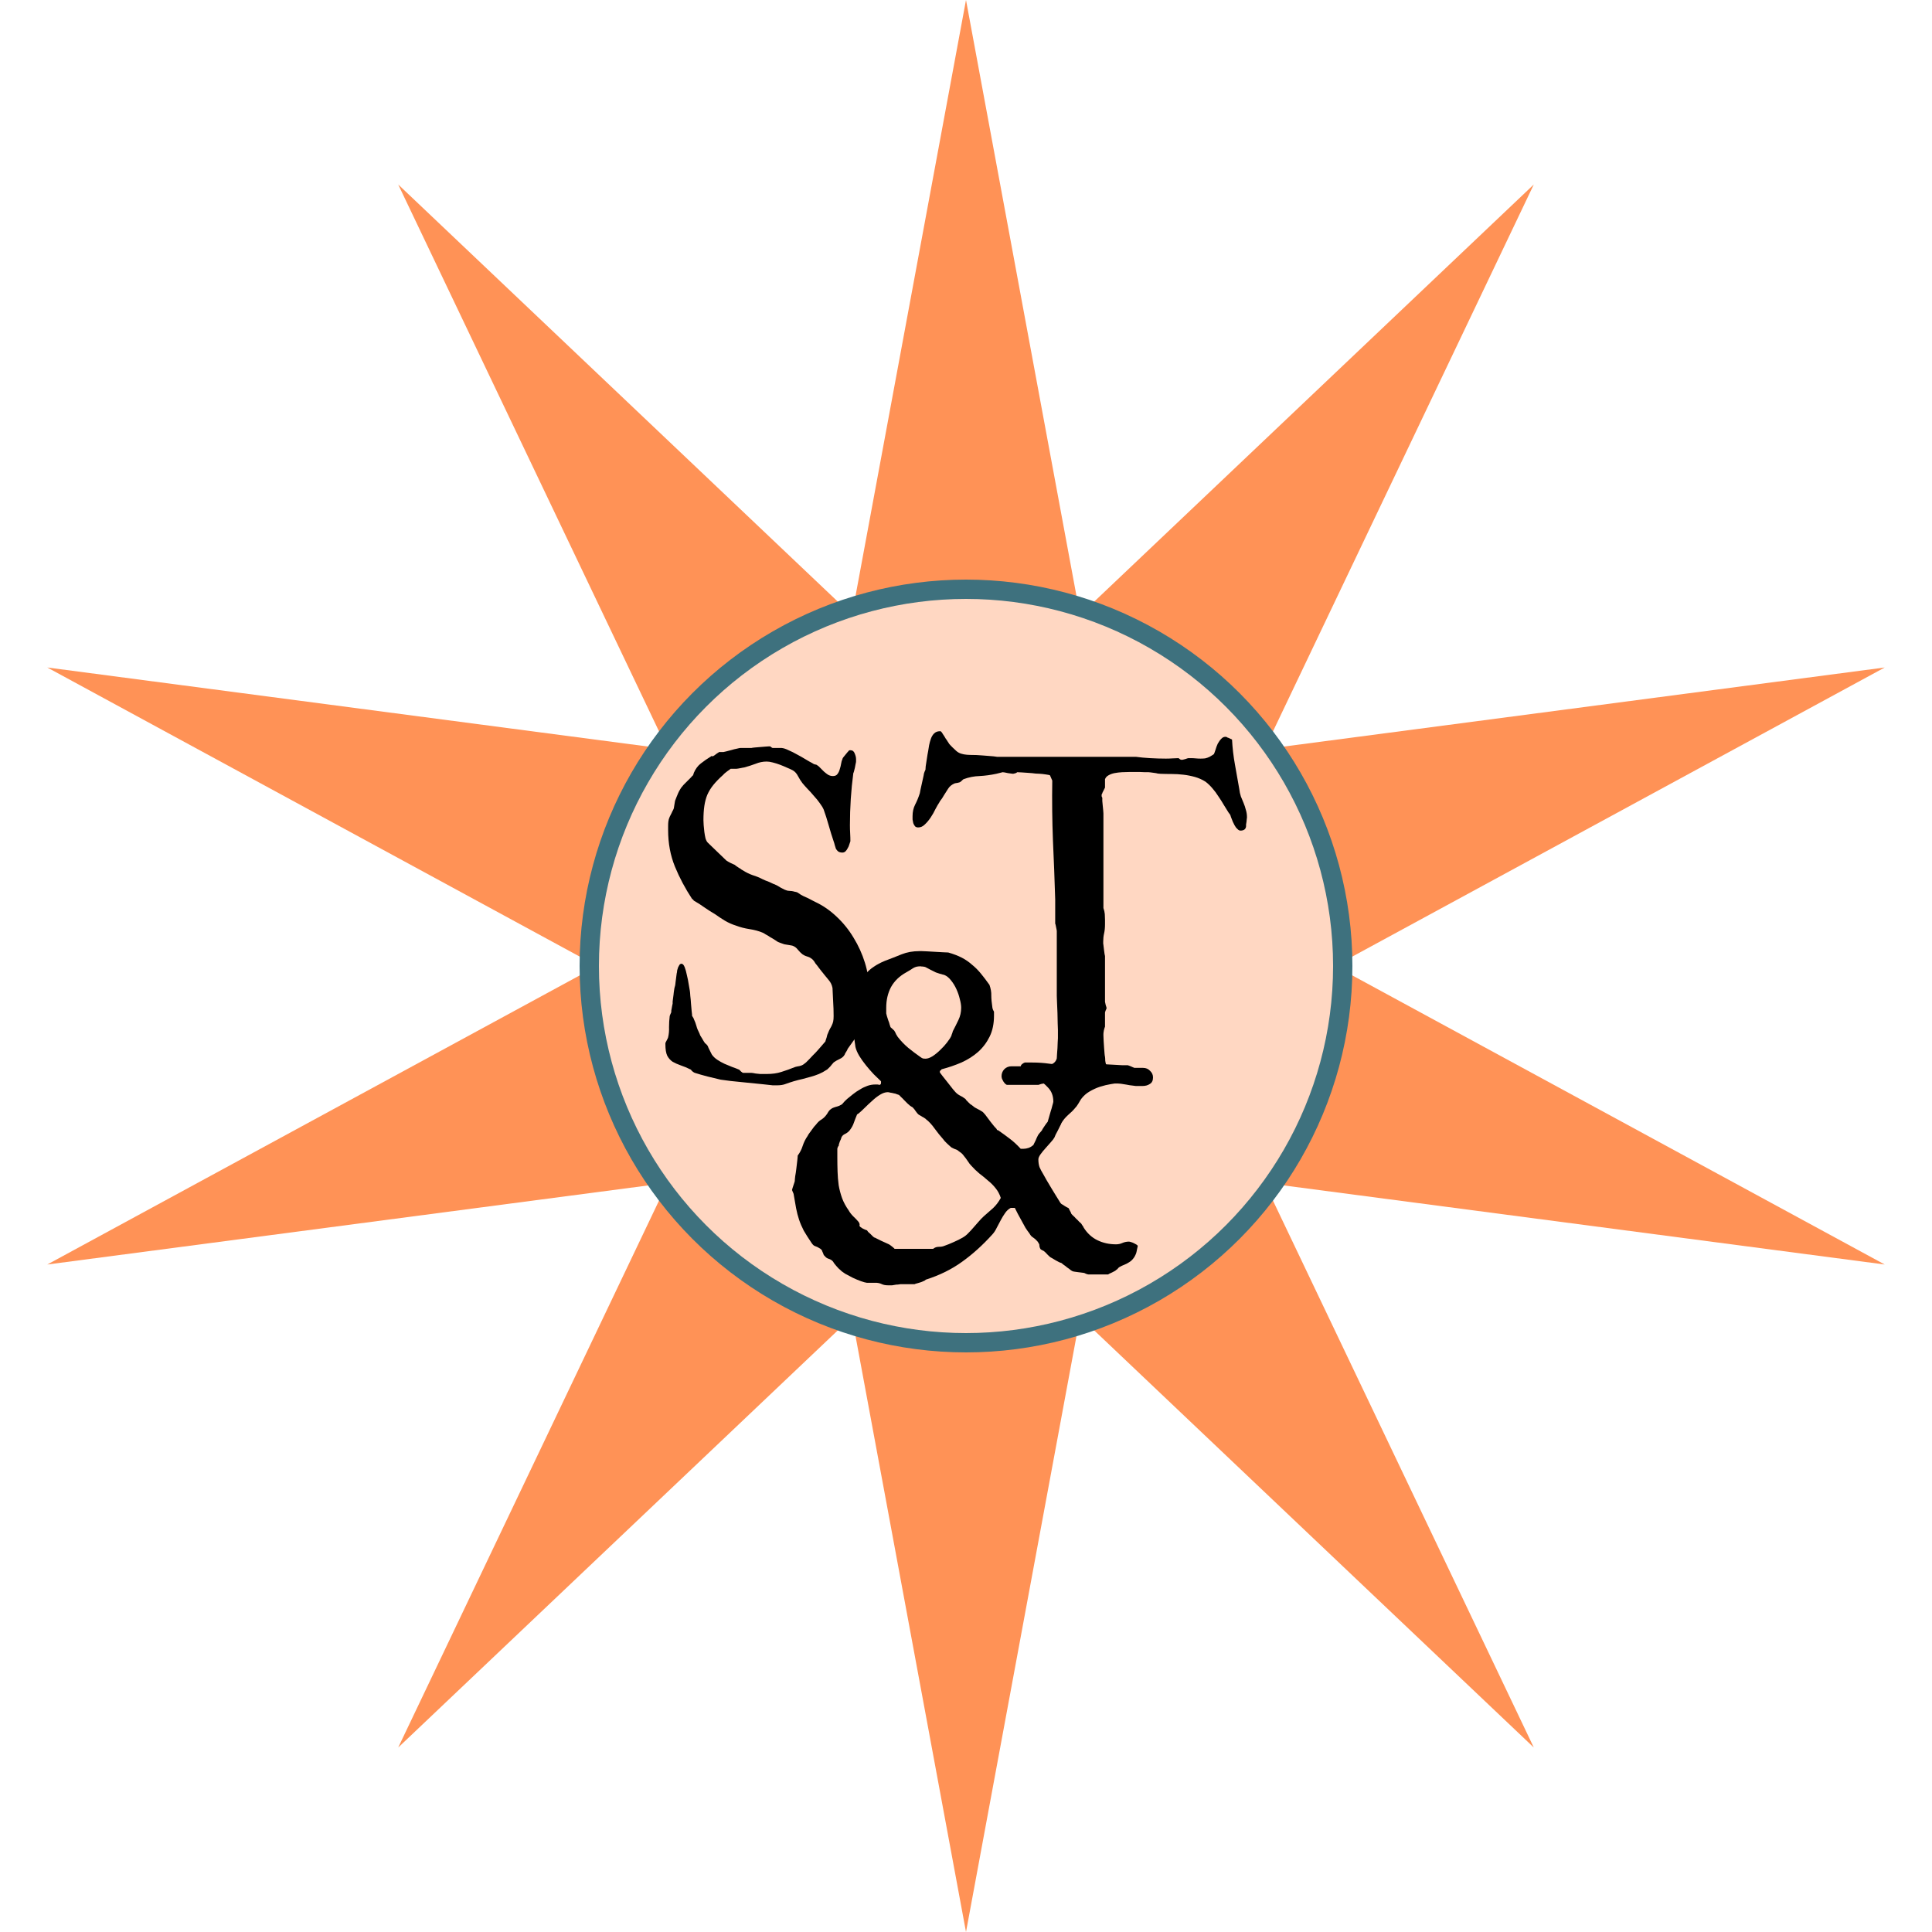 <svg width="100" height="100" viewBox="0 0 100 100" fill="none" xmlns="http://www.w3.org/2000/svg">
<path d="M50 0L55.902 31.836L79.389 9.549L65.451 38.774L97.553 34.549L69.098 50L97.553 65.451L65.451 61.226L79.389 90.451L55.902 68.164L50 100L44.098 68.164L20.611 90.451L34.549 61.226L2.447 65.451L30.902 50L2.447 34.549L34.549 38.774L20.611 9.549L44.098 31.836L50 0Z" fill="#FF9256"/>
<circle cx="50" cy="50" r="19.5" fill="#FFD7C2" stroke="#3E717E"/>
<path d="M37.301 55.883C37.098 55.836 36.871 55.781 36.621 55.719C36.379 55.656 36.16 55.594 35.965 55.531C35.949 55.531 35.91 55.508 35.848 55.461C35.793 55.414 35.766 55.383 35.766 55.367C35.578 55.273 35.402 55.199 35.238 55.145C35.082 55.09 34.941 55.027 34.816 54.957C34.699 54.879 34.605 54.773 34.535 54.641C34.473 54.508 34.441 54.312 34.441 54.055V53.996C34.441 53.98 34.465 53.93 34.512 53.844C34.559 53.758 34.582 53.707 34.582 53.691C34.621 53.527 34.637 53.352 34.629 53.164C34.629 52.969 34.641 52.777 34.664 52.59C34.664 52.582 34.676 52.551 34.699 52.496C34.73 52.434 34.746 52.395 34.746 52.379C34.746 52.371 34.746 52.348 34.746 52.309C34.754 52.27 34.762 52.227 34.77 52.18C34.777 52.133 34.785 52.09 34.793 52.051C34.801 52.004 34.809 51.969 34.816 51.945C34.816 51.93 34.816 51.895 34.816 51.84C34.824 51.777 34.832 51.715 34.84 51.652C34.848 51.59 34.855 51.531 34.863 51.477C34.871 51.414 34.875 51.375 34.875 51.359C34.875 51.352 34.879 51.324 34.887 51.277C34.895 51.23 34.902 51.184 34.91 51.137C34.926 51.09 34.938 51.047 34.945 51.008C34.953 50.961 34.957 50.934 34.957 50.926C34.957 50.91 34.961 50.875 34.969 50.82C34.977 50.766 34.984 50.707 34.992 50.645C35 50.574 35.008 50.512 35.016 50.457C35.023 50.395 35.031 50.352 35.039 50.328C35.039 50.305 35.043 50.27 35.051 50.223C35.066 50.168 35.082 50.117 35.098 50.07C35.121 50.023 35.145 49.98 35.168 49.941C35.199 49.902 35.234 49.883 35.273 49.883C35.336 49.883 35.391 49.941 35.438 50.059C35.484 50.176 35.523 50.316 35.555 50.48C35.594 50.637 35.625 50.793 35.648 50.949C35.672 51.105 35.691 51.219 35.707 51.289C35.715 51.336 35.723 51.422 35.73 51.547C35.746 51.672 35.758 51.805 35.766 51.945C35.781 52.086 35.793 52.219 35.801 52.344C35.816 52.461 35.824 52.543 35.824 52.59C35.84 52.605 35.855 52.629 35.871 52.66C35.895 52.691 35.906 52.715 35.906 52.73C35.969 52.863 36.016 52.988 36.047 53.105C36.078 53.223 36.129 53.348 36.199 53.48C36.207 53.504 36.223 53.543 36.246 53.598C36.277 53.645 36.309 53.695 36.34 53.75C36.371 53.797 36.398 53.844 36.422 53.891C36.453 53.938 36.477 53.973 36.492 53.996C36.508 54.004 36.535 54.027 36.574 54.066C36.613 54.105 36.633 54.133 36.633 54.148C36.641 54.156 36.652 54.184 36.668 54.23C36.691 54.27 36.715 54.316 36.738 54.371C36.762 54.418 36.785 54.465 36.809 54.512C36.832 54.551 36.844 54.574 36.844 54.582C36.914 54.684 37.008 54.773 37.125 54.852C37.242 54.93 37.367 55 37.5 55.062C37.633 55.117 37.766 55.172 37.898 55.227C38.031 55.273 38.152 55.32 38.262 55.367C38.277 55.383 38.309 55.414 38.355 55.461C38.41 55.508 38.445 55.531 38.461 55.531H38.578H38.895C38.926 55.531 39 55.543 39.117 55.566C39.242 55.582 39.32 55.59 39.352 55.59H39.68C39.969 55.59 40.223 55.555 40.441 55.484C40.668 55.414 40.906 55.328 41.156 55.227C41.211 55.211 41.285 55.195 41.379 55.18C41.48 55.156 41.559 55.121 41.613 55.074C41.629 55.066 41.664 55.039 41.719 54.992C41.773 54.938 41.832 54.879 41.895 54.816C41.957 54.754 42.016 54.691 42.07 54.629C42.133 54.566 42.176 54.523 42.199 54.5C42.23 54.469 42.273 54.422 42.328 54.359C42.383 54.297 42.438 54.234 42.492 54.172C42.547 54.109 42.594 54.055 42.633 54.008C42.68 53.953 42.707 53.922 42.715 53.914C42.723 53.906 42.73 53.883 42.738 53.844C42.754 53.797 42.77 53.75 42.785 53.703C42.801 53.648 42.812 53.602 42.82 53.562C42.836 53.516 42.848 53.488 42.855 53.48C42.895 53.379 42.93 53.301 42.961 53.246C43 53.184 43.031 53.125 43.055 53.07C43.086 53.008 43.109 52.941 43.125 52.871C43.141 52.801 43.148 52.707 43.148 52.59C43.148 52.34 43.141 52.098 43.125 51.863C43.117 51.629 43.105 51.387 43.09 51.137C43.059 50.98 42.996 50.848 42.902 50.738C42.809 50.629 42.719 50.52 42.633 50.41C42.625 50.395 42.594 50.355 42.539 50.293C42.492 50.23 42.438 50.16 42.375 50.082C42.32 50.004 42.266 49.934 42.211 49.871C42.164 49.801 42.137 49.758 42.129 49.742C42.074 49.672 42.023 49.625 41.977 49.602C41.938 49.57 41.895 49.547 41.848 49.531C41.809 49.516 41.762 49.5 41.707 49.484C41.66 49.469 41.602 49.438 41.531 49.391C41.453 49.328 41.375 49.25 41.297 49.156C41.227 49.062 41.141 48.996 41.039 48.957C41.023 48.949 40.992 48.941 40.945 48.934C40.906 48.926 40.859 48.918 40.805 48.91C40.758 48.902 40.711 48.895 40.664 48.887C40.625 48.879 40.602 48.875 40.594 48.875C40.555 48.859 40.488 48.836 40.395 48.805C40.309 48.773 40.254 48.75 40.23 48.734C40.215 48.719 40.168 48.688 40.09 48.641C40.02 48.594 39.941 48.547 39.855 48.5C39.777 48.445 39.699 48.398 39.621 48.359C39.551 48.312 39.504 48.285 39.48 48.277C39.277 48.191 39.047 48.129 38.789 48.09C38.539 48.051 38.312 47.992 38.109 47.914C37.906 47.852 37.711 47.766 37.523 47.656C37.344 47.547 37.172 47.434 37.008 47.316C36.82 47.207 36.637 47.09 36.457 46.965C36.285 46.84 36.102 46.723 35.906 46.613C35.906 46.598 35.895 46.582 35.871 46.566C35.855 46.543 35.84 46.531 35.824 46.531C35.465 45.984 35.168 45.426 34.934 44.855C34.699 44.277 34.582 43.648 34.582 42.969V42.746C34.582 42.668 34.586 42.594 34.594 42.523C34.602 42.445 34.625 42.363 34.664 42.277C34.672 42.27 34.684 42.246 34.699 42.207C34.723 42.16 34.746 42.113 34.77 42.066C34.793 42.012 34.816 41.965 34.84 41.926C34.863 41.879 34.875 41.852 34.875 41.844C34.875 41.836 34.879 41.812 34.887 41.773C34.895 41.727 34.902 41.68 34.91 41.633C34.918 41.578 34.926 41.531 34.934 41.492C34.941 41.445 34.949 41.418 34.957 41.41C34.973 41.371 34.992 41.32 35.016 41.258C35.039 41.195 35.066 41.129 35.098 41.059C35.129 40.988 35.164 40.922 35.203 40.859C35.242 40.789 35.285 40.73 35.332 40.684C35.34 40.668 35.367 40.637 35.414 40.59C35.469 40.535 35.523 40.48 35.578 40.426C35.641 40.363 35.695 40.309 35.742 40.262C35.789 40.215 35.816 40.184 35.824 40.168C35.84 40.168 35.855 40.152 35.871 40.121C35.895 40.082 35.906 40.047 35.906 40.016C36 39.797 36.125 39.629 36.281 39.512C36.438 39.387 36.625 39.258 36.844 39.125C36.859 39.141 36.879 39.148 36.902 39.148C36.918 39.148 36.926 39.141 36.926 39.125C36.934 39.125 36.949 39.117 36.973 39.102C37.004 39.078 37.035 39.055 37.066 39.031C37.105 39 37.141 38.977 37.172 38.961C37.203 38.938 37.219 38.926 37.219 38.926H37.277H37.441C37.457 38.926 37.508 38.914 37.594 38.891C37.68 38.867 37.77 38.844 37.863 38.82C37.965 38.789 38.059 38.766 38.145 38.75C38.238 38.727 38.297 38.715 38.32 38.715H38.484H38.895C38.918 38.707 38.973 38.699 39.059 38.691C39.145 38.684 39.234 38.676 39.328 38.668C39.43 38.66 39.523 38.652 39.609 38.645C39.703 38.637 39.762 38.633 39.785 38.633H39.844H39.855C39.871 38.633 39.895 38.648 39.926 38.68C39.957 38.703 39.98 38.715 39.996 38.715H40.312H40.453C40.555 38.723 40.676 38.762 40.816 38.832C40.965 38.895 41.113 38.969 41.262 39.055C41.41 39.133 41.555 39.215 41.695 39.301C41.836 39.387 41.953 39.453 42.047 39.5C42.062 39.516 42.098 39.535 42.152 39.559C42.215 39.574 42.25 39.582 42.258 39.582C42.328 39.621 42.395 39.676 42.457 39.746C42.52 39.809 42.582 39.871 42.645 39.934C42.715 39.996 42.785 40.051 42.855 40.098C42.934 40.145 43.02 40.168 43.113 40.168C43.223 40.168 43.301 40.133 43.348 40.062C43.402 39.992 43.441 39.91 43.465 39.816C43.496 39.723 43.52 39.629 43.535 39.535C43.551 39.434 43.574 39.352 43.605 39.289C43.605 39.266 43.621 39.234 43.652 39.195C43.684 39.156 43.719 39.113 43.758 39.066C43.797 39.02 43.832 38.977 43.863 38.938C43.902 38.898 43.926 38.871 43.934 38.855C43.949 38.84 43.969 38.832 43.992 38.832H44.016C44.125 38.832 44.199 38.887 44.238 38.996C44.285 39.105 44.309 39.203 44.309 39.289V39.418C44.309 39.441 44.301 39.484 44.285 39.547C44.277 39.602 44.266 39.664 44.25 39.734C44.234 39.797 44.219 39.859 44.203 39.922C44.188 39.977 44.176 40.008 44.168 40.016C44.051 40.898 43.992 41.797 43.992 42.711C43.992 42.852 43.996 42.992 44.004 43.133C44.012 43.266 44.016 43.402 44.016 43.543C44 43.59 43.98 43.648 43.957 43.719C43.941 43.781 43.914 43.844 43.875 43.906C43.844 43.969 43.805 44.023 43.758 44.07C43.711 44.109 43.66 44.129 43.605 44.129C43.512 44.129 43.438 44.109 43.383 44.07C43.336 44.031 43.297 43.984 43.266 43.93C43.242 43.867 43.223 43.805 43.207 43.742C43.191 43.672 43.172 43.605 43.148 43.543C43.062 43.293 42.977 43.016 42.891 42.711C42.805 42.406 42.719 42.137 42.633 41.902C42.594 41.809 42.527 41.699 42.434 41.574C42.348 41.449 42.246 41.324 42.129 41.199C42.02 41.066 41.91 40.945 41.801 40.836C41.691 40.719 41.602 40.617 41.531 40.531C41.453 40.43 41.379 40.312 41.309 40.18C41.238 40.039 41.148 39.938 41.039 39.875C40.953 39.828 40.852 39.781 40.734 39.734C40.617 39.68 40.496 39.629 40.371 39.582C40.246 39.535 40.121 39.496 39.996 39.465C39.879 39.434 39.773 39.418 39.68 39.418C39.484 39.418 39.293 39.457 39.105 39.535C38.918 39.605 38.723 39.668 38.52 39.723C38.512 39.723 38.488 39.727 38.449 39.734C38.418 39.742 38.379 39.75 38.332 39.758C38.285 39.766 38.242 39.773 38.203 39.781C38.164 39.789 38.133 39.793 38.109 39.793H37.816C37.809 39.801 37.789 39.816 37.758 39.84C37.727 39.863 37.688 39.891 37.641 39.922C37.602 39.953 37.562 39.984 37.523 40.016C37.484 40.047 37.457 40.074 37.441 40.098C37.23 40.285 37.059 40.461 36.926 40.625C36.793 40.789 36.688 40.961 36.609 41.141C36.539 41.312 36.488 41.504 36.457 41.715C36.426 41.926 36.41 42.172 36.41 42.453C36.41 42.516 36.414 42.602 36.422 42.711C36.43 42.82 36.441 42.938 36.457 43.062C36.473 43.18 36.492 43.289 36.516 43.391C36.547 43.492 36.586 43.566 36.633 43.613L37.594 44.539C37.617 44.555 37.648 44.574 37.688 44.598C37.727 44.621 37.77 44.645 37.816 44.668C37.863 44.691 37.906 44.711 37.945 44.727C37.984 44.742 38.012 44.754 38.027 44.762C38.035 44.77 38.059 44.789 38.098 44.82C38.145 44.852 38.191 44.883 38.238 44.914C38.293 44.945 38.34 44.977 38.379 45.008C38.426 45.031 38.453 45.047 38.461 45.055C38.617 45.156 38.785 45.238 38.965 45.301C39.145 45.355 39.316 45.426 39.48 45.512C39.504 45.52 39.547 45.539 39.609 45.57C39.68 45.594 39.75 45.621 39.82 45.652C39.891 45.684 39.957 45.715 40.02 45.746C40.09 45.77 40.137 45.789 40.16 45.805C40.168 45.805 40.199 45.82 40.254 45.852C40.309 45.883 40.367 45.918 40.43 45.957C40.5 45.988 40.562 46.02 40.617 46.051C40.68 46.074 40.723 46.09 40.746 46.098C40.754 46.098 40.781 46.102 40.828 46.109C40.875 46.109 40.926 46.113 40.98 46.121C41.035 46.129 41.086 46.141 41.133 46.156C41.188 46.164 41.223 46.172 41.238 46.18C41.254 46.18 41.289 46.199 41.344 46.238C41.406 46.277 41.441 46.301 41.449 46.309C41.48 46.324 41.531 46.352 41.602 46.391C41.68 46.422 41.758 46.457 41.836 46.496C41.914 46.535 41.988 46.574 42.059 46.613C42.129 46.645 42.176 46.668 42.199 46.684C42.598 46.871 42.965 47.125 43.301 47.445C43.645 47.766 43.938 48.129 44.18 48.535C44.43 48.941 44.625 49.371 44.766 49.824C44.906 50.27 44.977 50.715 44.977 51.16V51.289C44.969 51.367 44.957 51.477 44.941 51.617C44.934 51.75 44.922 51.887 44.906 52.027C44.891 52.168 44.875 52.293 44.859 52.402C44.844 52.512 44.832 52.574 44.824 52.59C44.793 52.762 44.746 52.922 44.684 53.07C44.621 53.211 44.543 53.348 44.449 53.48C44.363 53.613 44.27 53.746 44.168 53.879C44.074 54.012 43.977 54.148 43.875 54.289C43.875 54.297 43.867 54.316 43.852 54.348C43.836 54.371 43.82 54.398 43.805 54.43C43.789 54.461 43.77 54.492 43.746 54.523C43.73 54.555 43.723 54.574 43.723 54.582C43.668 54.684 43.578 54.762 43.453 54.816C43.336 54.871 43.234 54.93 43.148 54.992C43.141 55.008 43.117 55.035 43.078 55.074C43.047 55.113 43.012 55.156 42.973 55.203C42.934 55.242 42.895 55.281 42.855 55.32C42.824 55.352 42.805 55.367 42.797 55.367C42.656 55.461 42.52 55.535 42.387 55.59C42.254 55.645 42.117 55.691 41.977 55.73C41.836 55.77 41.691 55.809 41.543 55.848C41.402 55.879 41.25 55.918 41.086 55.965C40.93 56.012 40.789 56.059 40.664 56.105C40.547 56.152 40.402 56.176 40.23 56.176H39.996C39.895 56.168 39.715 56.148 39.457 56.117C39.199 56.094 38.926 56.066 38.637 56.035C38.355 56.004 38.086 55.977 37.828 55.953C37.578 55.922 37.402 55.898 37.301 55.883Z" fill="black"/>
<path d="M45.871 52.16V52.453C45.879 52.477 45.891 52.523 45.906 52.594C45.93 52.664 45.953 52.738 45.977 52.816C46.008 52.887 46.031 52.957 46.047 53.027C46.07 53.098 46.086 53.145 46.094 53.168C46.109 53.184 46.148 53.219 46.211 53.273C46.273 53.328 46.305 53.363 46.305 53.379C46.312 53.387 46.324 53.406 46.34 53.438C46.355 53.469 46.371 53.504 46.387 53.543C46.41 53.574 46.43 53.605 46.445 53.637C46.461 53.66 46.469 53.672 46.469 53.672C46.625 53.875 46.805 54.062 47.008 54.234C47.219 54.406 47.426 54.562 47.629 54.703C47.691 54.75 47.738 54.777 47.77 54.785C47.801 54.793 47.848 54.797 47.91 54.797C48.012 54.797 48.133 54.754 48.273 54.668C48.414 54.574 48.547 54.465 48.672 54.34C48.805 54.215 48.922 54.086 49.023 53.953C49.133 53.812 49.207 53.695 49.246 53.602C49.254 53.562 49.266 53.527 49.281 53.496C49.289 53.473 49.297 53.449 49.305 53.426C49.312 53.402 49.316 53.387 49.316 53.379C49.418 53.184 49.516 52.988 49.609 52.793C49.703 52.598 49.75 52.387 49.75 52.16C49.75 52.035 49.727 51.887 49.68 51.715C49.641 51.543 49.582 51.371 49.504 51.199C49.426 51.027 49.332 50.875 49.223 50.742C49.113 50.602 48.996 50.508 48.871 50.461C48.855 50.461 48.824 50.453 48.777 50.438C48.738 50.422 48.695 50.41 48.648 50.402C48.602 50.387 48.555 50.371 48.508 50.355C48.469 50.34 48.445 50.332 48.438 50.332C48.43 50.324 48.398 50.309 48.344 50.285C48.289 50.254 48.227 50.223 48.156 50.191C48.086 50.152 48.02 50.117 47.957 50.086C47.902 50.055 47.863 50.039 47.84 50.039C47.816 50.039 47.793 50.035 47.77 50.027C47.754 50.027 47.734 50.027 47.711 50.027C47.688 50.02 47.668 50.016 47.652 50.016C47.566 50.016 47.492 50.023 47.43 50.039C47.375 50.055 47.32 50.078 47.266 50.109C47.211 50.141 47.156 50.176 47.102 50.215C47.047 50.246 46.98 50.285 46.902 50.332C46.551 50.527 46.289 50.781 46.117 51.094C45.953 51.406 45.871 51.762 45.871 52.16ZM45.25 64.055C45.258 64.047 45.297 64.062 45.367 64.102C45.438 64.133 45.516 64.172 45.602 64.219C45.695 64.258 45.781 64.297 45.859 64.336C45.938 64.375 45.988 64.398 46.012 64.406C46.043 64.422 46.098 64.461 46.176 64.523C46.254 64.586 46.297 64.625 46.305 64.641H48.297C48.383 64.57 48.48 64.535 48.59 64.535C48.707 64.535 48.801 64.519 48.871 64.488C49.027 64.434 49.191 64.367 49.363 64.289C49.543 64.211 49.699 64.133 49.832 64.055C49.941 63.992 50.039 63.914 50.125 63.82C50.219 63.727 50.309 63.629 50.395 63.527C50.48 63.426 50.566 63.328 50.652 63.234C50.738 63.133 50.828 63.039 50.922 62.953C51.086 62.812 51.246 62.672 51.402 62.531C51.559 62.383 51.691 62.207 51.801 62.004C51.738 61.809 51.648 61.641 51.531 61.5C51.414 61.352 51.281 61.219 51.133 61.102C50.992 60.977 50.844 60.855 50.688 60.738C50.539 60.613 50.398 60.477 50.266 60.328C50.258 60.32 50.23 60.289 50.184 60.234C50.145 60.172 50.102 60.109 50.055 60.047C50.008 59.977 49.961 59.914 49.914 59.859C49.867 59.805 49.84 59.77 49.832 59.754C49.793 59.707 49.742 59.664 49.68 59.625C49.625 59.586 49.578 59.551 49.539 59.52C49.523 59.512 49.473 59.492 49.387 59.461C49.301 59.422 49.254 59.398 49.246 59.391C49.23 59.375 49.199 59.348 49.152 59.309C49.113 59.27 49.07 59.23 49.023 59.191C48.977 59.145 48.934 59.102 48.895 59.062C48.855 59.016 48.828 58.98 48.812 58.957C48.672 58.801 48.527 58.621 48.379 58.418C48.23 58.207 48.078 58.043 47.922 57.926C47.922 57.918 47.902 57.902 47.863 57.879C47.832 57.855 47.793 57.832 47.746 57.809C47.707 57.785 47.668 57.762 47.629 57.738C47.59 57.715 47.562 57.699 47.547 57.691L47.488 57.633C47.48 57.625 47.465 57.605 47.441 57.574C47.418 57.543 47.395 57.512 47.371 57.48C47.348 57.441 47.324 57.41 47.301 57.387C47.277 57.355 47.262 57.34 47.254 57.34C47.254 57.324 47.223 57.301 47.16 57.27C47.098 57.23 47.059 57.199 47.043 57.176C47.027 57.168 46.996 57.141 46.949 57.094C46.902 57.047 46.852 56.996 46.797 56.941C46.742 56.879 46.688 56.824 46.633 56.777C46.586 56.723 46.551 56.688 46.527 56.672C46.512 56.664 46.477 56.652 46.422 56.637C46.375 56.613 46.32 56.598 46.258 56.59C46.203 56.574 46.145 56.562 46.082 56.555C46.027 56.539 45.984 56.531 45.953 56.531C45.828 56.531 45.695 56.574 45.555 56.66C45.414 56.746 45.277 56.852 45.145 56.977C45.012 57.094 44.883 57.215 44.758 57.34C44.633 57.465 44.527 57.562 44.441 57.633C44.41 57.648 44.391 57.66 44.383 57.668L44.359 57.691C44.297 57.84 44.242 57.98 44.195 58.113C44.156 58.238 44.086 58.367 43.984 58.5C43.922 58.578 43.844 58.641 43.75 58.688C43.656 58.727 43.59 58.789 43.551 58.875C43.551 58.883 43.543 58.91 43.527 58.957C43.512 58.996 43.492 59.039 43.469 59.086C43.453 59.133 43.438 59.18 43.422 59.227C43.414 59.273 43.41 59.301 43.41 59.309C43.395 59.316 43.379 59.34 43.363 59.379C43.348 59.418 43.34 59.445 43.34 59.461V59.895C43.34 60.152 43.344 60.402 43.352 60.645C43.359 60.879 43.379 61.113 43.41 61.348C43.449 61.574 43.508 61.797 43.586 62.016C43.664 62.227 43.777 62.438 43.926 62.648C43.988 62.758 44.066 62.859 44.16 62.953C44.262 63.047 44.355 63.145 44.441 63.246C44.488 63.316 44.504 63.375 44.488 63.422C44.48 63.461 44.512 63.5 44.582 63.539C44.59 63.555 44.637 63.582 44.723 63.621C44.809 63.66 44.859 63.68 44.875 63.68C44.883 63.695 44.902 63.723 44.934 63.762C44.973 63.793 45.012 63.828 45.051 63.867C45.09 63.906 45.129 63.945 45.168 63.984C45.207 64.016 45.234 64.039 45.25 64.055ZM40.996 61.594C40.996 61.578 41.004 61.547 41.02 61.5C41.035 61.453 41.051 61.406 41.066 61.359C41.082 61.305 41.098 61.258 41.113 61.219C41.129 61.172 41.137 61.145 41.137 61.137C41.137 61.09 41.145 61.004 41.16 60.879C41.184 60.754 41.203 60.621 41.219 60.48C41.234 60.34 41.25 60.207 41.266 60.082C41.281 59.949 41.289 59.859 41.289 59.812C41.406 59.656 41.492 59.488 41.547 59.309C41.609 59.121 41.695 58.949 41.805 58.793C41.812 58.77 41.836 58.73 41.875 58.676C41.914 58.621 41.957 58.562 42.004 58.5C42.051 58.438 42.094 58.379 42.133 58.324C42.18 58.27 42.215 58.23 42.238 58.207C42.324 58.09 42.422 58 42.531 57.938C42.641 57.867 42.738 57.766 42.824 57.633C42.879 57.531 42.934 57.461 42.988 57.422C43.043 57.375 43.098 57.344 43.152 57.328C43.215 57.305 43.277 57.285 43.34 57.27C43.402 57.254 43.473 57.223 43.551 57.176C43.559 57.176 43.574 57.164 43.598 57.141C43.621 57.109 43.648 57.078 43.68 57.047C43.711 57.008 43.742 56.977 43.773 56.953C43.805 56.922 43.828 56.898 43.844 56.883C43.938 56.805 44.039 56.723 44.148 56.637C44.266 56.543 44.387 56.461 44.512 56.391C44.637 56.312 44.766 56.25 44.898 56.203C45.031 56.156 45.168 56.133 45.309 56.133C45.348 56.133 45.383 56.133 45.414 56.133C45.445 56.133 45.48 56.141 45.52 56.156C45.559 56.141 45.582 56.125 45.59 56.109C45.598 56.086 45.602 56.055 45.602 56.016V55.98C45.602 55.973 45.594 55.961 45.578 55.945C45.484 55.859 45.367 55.746 45.227 55.605C45.094 55.465 44.961 55.312 44.828 55.148C44.695 54.984 44.578 54.82 44.477 54.656C44.375 54.484 44.309 54.328 44.277 54.188C44.277 54.18 44.273 54.152 44.266 54.105C44.258 54.059 44.25 54.004 44.242 53.941C44.234 53.879 44.227 53.816 44.219 53.754C44.211 53.691 44.207 53.641 44.207 53.602C44.184 53.383 44.137 53.172 44.066 52.969C44.004 52.758 43.973 52.535 43.973 52.301C43.973 52.152 43.996 52.016 44.043 51.891C44.09 51.758 44.145 51.625 44.207 51.492C44.316 51.258 44.418 51.051 44.512 50.871C44.605 50.691 44.707 50.535 44.816 50.402C44.934 50.262 45.07 50.141 45.227 50.039C45.383 49.93 45.574 49.828 45.801 49.734C46.113 49.617 46.402 49.504 46.668 49.395C46.941 49.285 47.25 49.23 47.594 49.23H47.711C47.766 49.23 47.859 49.234 47.992 49.242C48.125 49.25 48.262 49.258 48.402 49.266C48.551 49.273 48.688 49.281 48.812 49.289C48.945 49.297 49.035 49.301 49.082 49.301C49.355 49.379 49.59 49.469 49.785 49.57C49.98 49.672 50.156 49.793 50.312 49.934C50.477 50.066 50.629 50.219 50.77 50.391C50.91 50.562 51.059 50.758 51.215 50.977C51.285 51.18 51.316 51.363 51.309 51.527C51.309 51.691 51.328 51.902 51.367 52.16C51.367 52.176 51.379 52.215 51.402 52.277C51.434 52.332 51.449 52.363 51.449 52.371V52.57C51.449 52.984 51.375 53.344 51.227 53.648C51.078 53.953 50.879 54.219 50.629 54.445C50.379 54.664 50.09 54.848 49.762 54.996C49.434 55.137 49.09 55.254 48.73 55.348C48.73 55.371 48.715 55.391 48.684 55.406C48.668 55.414 48.656 55.422 48.648 55.43V55.488V55.512C48.672 55.543 48.719 55.605 48.789 55.699C48.859 55.785 48.934 55.879 49.012 55.98C49.09 56.074 49.164 56.168 49.234 56.262C49.305 56.355 49.355 56.418 49.387 56.449C49.473 56.559 49.566 56.641 49.668 56.695C49.77 56.742 49.871 56.805 49.973 56.883C49.98 56.898 49.996 56.922 50.02 56.953C50.051 56.977 50.082 57.008 50.113 57.047C50.152 57.078 50.184 57.109 50.207 57.141C50.238 57.164 50.258 57.176 50.266 57.176L50.359 57.246C50.383 57.262 50.406 57.281 50.43 57.305C50.453 57.32 50.473 57.332 50.488 57.34C50.559 57.379 50.617 57.41 50.664 57.434C50.711 57.457 50.75 57.48 50.781 57.504C50.82 57.52 50.855 57.543 50.887 57.574C50.918 57.605 50.953 57.645 50.992 57.691C51.008 57.715 51.043 57.762 51.098 57.832C51.152 57.902 51.211 57.98 51.273 58.066C51.344 58.152 51.406 58.23 51.461 58.301C51.523 58.371 51.566 58.418 51.59 58.441C51.59 58.48 51.613 58.5 51.66 58.5C51.887 58.656 52.086 58.801 52.258 58.934C52.438 59.066 52.629 59.242 52.832 59.461H52.984C53.062 59.461 53.148 59.445 53.242 59.414C53.344 59.375 53.43 59.32 53.5 59.25C53.5 59.234 53.512 59.207 53.535 59.168C53.559 59.121 53.582 59.074 53.605 59.027C53.629 58.973 53.648 58.926 53.664 58.887C53.688 58.84 53.703 58.809 53.711 58.793C53.711 58.785 53.719 58.77 53.734 58.746C53.758 58.715 53.781 58.684 53.805 58.652C53.836 58.621 53.863 58.59 53.887 58.559C53.91 58.527 53.926 58.508 53.934 58.5C53.941 58.477 53.961 58.441 53.992 58.395C54.023 58.348 54.055 58.301 54.086 58.254C54.117 58.207 54.145 58.168 54.168 58.137C54.199 58.098 54.219 58.074 54.227 58.066C54.234 58.035 54.254 57.969 54.285 57.867C54.316 57.766 54.348 57.656 54.379 57.539C54.418 57.422 54.449 57.312 54.473 57.211C54.504 57.109 54.52 57.047 54.52 57.023C54.52 56.727 54.43 56.484 54.25 56.297C54.078 56.109 53.887 55.953 53.676 55.828C53.465 55.695 53.27 55.586 53.09 55.5C52.918 55.406 52.832 55.309 52.832 55.207C52.832 55.16 52.855 55.117 52.902 55.078C52.949 55.039 52.996 55.012 53.043 54.996H53.441C53.738 54.996 54.023 55.016 54.297 55.055C54.578 55.094 54.863 55.121 55.152 55.137H55.656C55.688 55.137 55.742 55.148 55.82 55.172C55.898 55.195 55.945 55.207 55.961 55.207H55.996C56.145 55.207 56.297 55.191 56.453 55.16C56.617 55.129 56.766 55.094 56.898 55.055H56.957H56.98C57.035 55.062 57.129 55.074 57.262 55.09C57.395 55.098 57.535 55.105 57.684 55.113C57.832 55.121 57.973 55.129 58.105 55.137C58.238 55.137 58.328 55.137 58.375 55.137C58.43 55.152 58.492 55.176 58.562 55.207C58.641 55.238 58.715 55.277 58.785 55.324C58.855 55.363 58.914 55.41 58.961 55.465C59.008 55.52 59.031 55.578 59.031 55.641C59.031 55.68 59.012 55.723 58.973 55.77C58.934 55.816 58.906 55.848 58.891 55.863C58.859 55.871 58.805 55.883 58.727 55.898C58.656 55.914 58.574 55.93 58.48 55.945C58.395 55.961 58.312 55.977 58.234 55.992C58.164 56.008 58.113 56.016 58.082 56.016C57.902 56.047 57.715 56.078 57.52 56.109C57.324 56.141 57.129 56.188 56.934 56.25C56.746 56.312 56.566 56.395 56.395 56.496C56.23 56.59 56.086 56.719 55.961 56.883C55.953 56.898 55.934 56.93 55.902 56.977C55.879 57.016 55.852 57.062 55.82 57.117C55.789 57.164 55.758 57.211 55.727 57.258C55.695 57.297 55.672 57.324 55.656 57.34C55.562 57.457 55.438 57.582 55.281 57.715C55.133 57.848 55.016 57.992 54.93 58.148C54.93 58.164 54.91 58.207 54.871 58.277C54.84 58.348 54.801 58.426 54.754 58.512C54.715 58.59 54.676 58.664 54.637 58.734C54.605 58.805 54.586 58.852 54.578 58.875C54.539 58.945 54.473 59.031 54.379 59.133C54.293 59.227 54.203 59.328 54.109 59.438C54.016 59.539 53.93 59.645 53.852 59.754C53.781 59.855 53.746 59.941 53.746 60.012C53.746 60.16 53.766 60.293 53.805 60.41C53.852 60.52 53.918 60.645 54.004 60.785C54.035 60.84 54.09 60.938 54.168 61.078C54.246 61.211 54.332 61.355 54.426 61.512C54.52 61.66 54.605 61.801 54.684 61.934C54.77 62.066 54.828 62.16 54.859 62.215C54.867 62.238 54.891 62.27 54.93 62.309C54.969 62.34 54.996 62.355 55.012 62.355C55.027 62.371 55.074 62.402 55.152 62.449C55.23 62.496 55.277 62.52 55.293 62.52C55.309 62.527 55.336 62.574 55.375 62.66C55.422 62.738 55.445 62.789 55.445 62.812C55.453 62.828 55.48 62.859 55.527 62.906C55.582 62.953 55.637 63.008 55.691 63.07C55.754 63.125 55.809 63.18 55.855 63.234C55.91 63.281 55.945 63.312 55.961 63.328C55.969 63.336 55.988 63.367 56.02 63.422C56.059 63.469 56.082 63.508 56.09 63.539C56.277 63.836 56.516 64.055 56.805 64.195C57.094 64.336 57.414 64.406 57.766 64.406C57.883 64.406 57.992 64.383 58.094 64.336C58.203 64.289 58.316 64.266 58.434 64.266C58.457 64.266 58.492 64.273 58.539 64.289C58.594 64.305 58.645 64.324 58.691 64.348C58.738 64.371 58.781 64.394 58.82 64.418C58.859 64.441 58.883 64.465 58.891 64.488C58.891 64.488 58.887 64.508 58.879 64.547C58.871 64.578 58.863 64.613 58.855 64.652C58.848 64.691 58.84 64.731 58.832 64.769C58.824 64.809 58.816 64.84 58.809 64.863C58.762 64.988 58.707 65.086 58.645 65.156C58.59 65.227 58.523 65.285 58.445 65.332C58.375 65.379 58.293 65.422 58.199 65.461C58.113 65.492 58.023 65.535 57.93 65.59C57.914 65.598 57.891 65.621 57.859 65.66C57.828 65.699 57.805 65.719 57.789 65.719C57.758 65.758 57.684 65.805 57.566 65.859C57.457 65.906 57.387 65.941 57.355 65.965H56.84H56.336C56.312 65.965 56.27 65.953 56.207 65.93C56.152 65.898 56.113 65.883 56.09 65.883C56.082 65.883 56.051 65.879 55.996 65.871C55.941 65.863 55.879 65.856 55.809 65.848C55.746 65.84 55.688 65.832 55.633 65.824C55.578 65.816 55.543 65.809 55.527 65.801C55.512 65.801 55.477 65.781 55.422 65.742C55.367 65.695 55.305 65.648 55.234 65.602C55.172 65.547 55.109 65.5 55.047 65.461C54.992 65.414 54.953 65.383 54.93 65.367C54.914 65.367 54.879 65.356 54.824 65.332C54.77 65.301 54.711 65.269 54.648 65.238C54.586 65.199 54.527 65.164 54.473 65.133C54.418 65.102 54.383 65.082 54.367 65.074C54.344 65.059 54.293 65.012 54.215 64.934C54.137 64.848 54.086 64.797 54.062 64.781C54.055 64.766 54.016 64.742 53.945 64.711C53.883 64.68 53.852 64.656 53.852 64.641C53.836 64.625 53.82 64.586 53.805 64.523C53.797 64.461 53.793 64.422 53.793 64.406C53.746 64.312 53.699 64.246 53.652 64.207C53.613 64.16 53.57 64.121 53.523 64.09C53.484 64.059 53.441 64.027 53.395 63.996C53.355 63.957 53.316 63.902 53.277 63.832C53.215 63.754 53.148 63.66 53.078 63.551C53.016 63.434 52.949 63.312 52.879 63.188C52.809 63.062 52.742 62.941 52.68 62.824C52.617 62.707 52.566 62.605 52.527 62.52H52.41H52.316C52.199 62.582 52.102 62.672 52.023 62.789C51.945 62.898 51.871 63.02 51.801 63.152C51.73 63.285 51.66 63.418 51.59 63.551C51.527 63.684 51.453 63.797 51.367 63.891C50.867 64.445 50.344 64.918 49.797 65.309C49.258 65.699 48.633 66.008 47.922 66.234C47.906 66.25 47.887 66.266 47.863 66.281C47.824 66.305 47.797 66.316 47.781 66.316C47.758 66.332 47.723 66.348 47.676 66.363C47.629 66.379 47.578 66.394 47.523 66.41C47.477 66.426 47.434 66.438 47.395 66.445C47.355 66.461 47.336 66.469 47.336 66.469H46.609C46.602 66.469 46.574 66.473 46.527 66.481C46.488 66.488 46.441 66.492 46.387 66.492C46.34 66.5 46.293 66.508 46.246 66.516C46.207 66.523 46.184 66.527 46.176 66.527H45.953C45.836 66.527 45.734 66.508 45.648 66.469C45.57 66.43 45.48 66.406 45.379 66.398H44.875C44.805 66.391 44.703 66.363 44.57 66.316C44.438 66.269 44.297 66.211 44.148 66.141C44.008 66.07 43.875 66 43.75 65.93C43.625 65.852 43.535 65.781 43.48 65.719C43.465 65.711 43.438 65.688 43.398 65.648C43.367 65.609 43.328 65.566 43.281 65.519C43.242 65.473 43.207 65.43 43.176 65.391C43.145 65.344 43.125 65.312 43.117 65.297C43.055 65.227 42.98 65.18 42.895 65.156C42.809 65.133 42.734 65.078 42.672 64.992C42.664 64.992 42.652 64.981 42.637 64.957C42.629 64.926 42.617 64.894 42.602 64.863C42.586 64.824 42.57 64.789 42.555 64.758C42.547 64.727 42.539 64.707 42.531 64.699C42.492 64.652 42.445 64.617 42.391 64.594C42.344 64.562 42.297 64.539 42.25 64.523C42.203 64.508 42.16 64.488 42.121 64.465C42.082 64.434 42.047 64.394 42.016 64.348C41.852 64.106 41.715 63.891 41.605 63.703C41.504 63.508 41.422 63.316 41.359 63.129C41.297 62.941 41.246 62.746 41.207 62.543C41.168 62.332 41.125 62.086 41.078 61.805C41.078 61.789 41.062 61.75 41.031 61.688C41.016 61.656 41.004 61.625 40.996 61.594Z" fill="black"/>
<path d="M55.977 56H55.344C55.336 56 55.273 56.008 55.156 56.023C55.047 56.047 54.965 56.066 54.91 56.082C54.902 56.082 54.867 56.094 54.805 56.117C54.742 56.141 54.707 56.152 54.699 56.152C54.676 56.145 54.652 56.133 54.629 56.117C54.613 56.109 54.594 56.102 54.57 56.094C54.555 56.086 54.543 56.082 54.535 56.082H54.301C54.199 56.082 54.105 56.082 54.02 56.082C53.941 56.09 53.852 56.113 53.75 56.152H52.133C52.102 56.152 52.066 56.133 52.027 56.094C51.996 56.062 51.965 56.023 51.934 55.977C51.91 55.93 51.887 55.883 51.863 55.836C51.848 55.781 51.84 55.738 51.84 55.707C51.84 55.566 51.887 55.445 51.98 55.344C52.082 55.242 52.207 55.191 52.355 55.191H53.973C54.105 55.191 54.25 55.16 54.406 55.098C54.562 55.035 54.66 54.93 54.699 54.781C54.699 54.734 54.703 54.664 54.711 54.57C54.719 54.469 54.727 54.363 54.734 54.254C54.742 54.145 54.746 54.043 54.746 53.949C54.754 53.848 54.758 53.777 54.758 53.738V53.516V53.305C54.758 53.258 54.754 53.148 54.746 52.977C54.746 52.805 54.742 52.621 54.734 52.426C54.727 52.23 54.719 52.047 54.711 51.875C54.703 51.703 54.699 51.594 54.699 51.547V48.184C54.699 48.168 54.695 48.145 54.688 48.113C54.68 48.074 54.672 48.035 54.664 47.996C54.656 47.949 54.648 47.91 54.641 47.879C54.633 47.84 54.625 47.816 54.617 47.809V46.906V46.555C54.586 45.523 54.547 44.504 54.5 43.496C54.461 42.48 54.449 41.449 54.465 40.402L54.348 40.133C54.34 40.125 54.316 40.117 54.277 40.109C54.238 40.102 54.191 40.094 54.137 40.086C54.082 40.078 54.023 40.07 53.961 40.062C53.906 40.055 53.863 40.051 53.832 40.051C53.785 40.051 53.707 40.047 53.598 40.039C53.488 40.023 53.367 40.012 53.234 40.004C53.109 39.996 52.992 39.988 52.883 39.98C52.773 39.973 52.695 39.969 52.648 39.969C52.633 39.992 52.598 40.012 52.543 40.027C52.488 40.043 52.453 40.051 52.438 40.051C52.422 40.051 52.387 40.047 52.332 40.039C52.285 40.031 52.23 40.023 52.168 40.016C52.105 40 52.047 39.988 51.992 39.98C51.945 39.973 51.914 39.969 51.898 39.969C51.891 39.969 51.844 39.98 51.758 40.004C51.672 40.027 51.609 40.043 51.57 40.051C51.281 40.113 50.992 40.152 50.703 40.168C50.422 40.176 50.145 40.23 49.871 40.332C49.855 40.34 49.828 40.363 49.789 40.402C49.75 40.441 49.727 40.461 49.719 40.461C49.703 40.484 49.652 40.504 49.566 40.52C49.48 40.535 49.434 40.543 49.426 40.543C49.27 40.605 49.152 40.699 49.074 40.824C48.996 40.949 48.914 41.078 48.828 41.211C48.828 41.219 48.816 41.238 48.793 41.27C48.777 41.301 48.754 41.336 48.723 41.375C48.699 41.406 48.676 41.438 48.652 41.469C48.637 41.492 48.629 41.508 48.629 41.516C48.566 41.609 48.496 41.73 48.418 41.879C48.348 42.027 48.266 42.172 48.172 42.312C48.078 42.453 47.977 42.574 47.867 42.676C47.766 42.777 47.652 42.828 47.527 42.828C47.457 42.828 47.402 42.809 47.363 42.77C47.324 42.723 47.293 42.668 47.27 42.605C47.254 42.543 47.242 42.48 47.234 42.418C47.234 42.348 47.234 42.289 47.234 42.242C47.234 42.023 47.277 41.828 47.363 41.656C47.457 41.477 47.539 41.277 47.609 41.059C47.617 41.035 47.629 40.973 47.645 40.871C47.668 40.77 47.691 40.664 47.715 40.555C47.738 40.445 47.762 40.34 47.785 40.238C47.809 40.137 47.82 40.074 47.82 40.051C47.82 40.043 47.832 40.008 47.855 39.945C47.887 39.883 47.902 39.848 47.902 39.84C47.902 39.816 47.906 39.758 47.914 39.664C47.93 39.562 47.945 39.461 47.961 39.359C47.977 39.25 47.992 39.148 48.008 39.055C48.023 38.953 48.035 38.891 48.043 38.867C48.059 38.789 48.074 38.691 48.09 38.574C48.113 38.457 48.145 38.344 48.184 38.234C48.223 38.125 48.277 38.035 48.348 37.965C48.426 37.887 48.527 37.848 48.652 37.848H48.688L48.746 37.906C48.762 37.93 48.789 37.973 48.828 38.035C48.867 38.09 48.906 38.152 48.945 38.223C48.992 38.285 49.031 38.344 49.062 38.398C49.102 38.453 49.121 38.484 49.121 38.492C49.152 38.531 49.211 38.594 49.297 38.68C49.391 38.766 49.457 38.828 49.496 38.867C49.566 38.93 49.648 38.977 49.742 39.008C49.844 39.039 49.945 39.059 50.047 39.066C50.156 39.074 50.266 39.078 50.375 39.078C50.484 39.078 50.586 39.082 50.68 39.09C50.711 39.09 50.77 39.094 50.855 39.102C50.949 39.109 51.047 39.117 51.148 39.125C51.25 39.133 51.344 39.141 51.43 39.148C51.516 39.156 51.574 39.164 51.605 39.172H58.789C59.016 39.203 59.266 39.227 59.539 39.242C59.82 39.258 60.09 39.266 60.348 39.266C60.465 39.266 60.578 39.262 60.688 39.254C60.797 39.246 60.898 39.242 60.992 39.242C61.008 39.242 61.031 39.258 61.062 39.289C61.094 39.312 61.117 39.324 61.133 39.324H61.191H61.215C61.23 39.324 61.277 39.312 61.355 39.289C61.441 39.258 61.492 39.242 61.508 39.242H61.648C61.734 39.242 61.816 39.246 61.895 39.254C61.973 39.262 62.055 39.266 62.141 39.266C62.219 39.266 62.297 39.262 62.375 39.254C62.453 39.238 62.531 39.211 62.609 39.172C62.641 39.156 62.68 39.133 62.727 39.102C62.781 39.07 62.816 39.047 62.832 39.031C62.855 38.984 62.883 38.91 62.914 38.809C62.945 38.699 62.984 38.594 63.031 38.492C63.086 38.391 63.148 38.305 63.219 38.234C63.289 38.156 63.375 38.125 63.477 38.141C63.484 38.148 63.504 38.16 63.535 38.176C63.566 38.184 63.598 38.195 63.629 38.211C63.668 38.227 63.699 38.242 63.723 38.258C63.754 38.266 63.77 38.273 63.77 38.281C63.793 38.719 63.844 39.152 63.922 39.582C64 40.004 64.074 40.422 64.144 40.836C64.16 40.977 64.188 41.105 64.227 41.223C64.273 41.332 64.32 41.445 64.367 41.562C64.414 41.672 64.453 41.789 64.484 41.914C64.523 42.031 64.543 42.164 64.543 42.312C64.543 42.328 64.539 42.359 64.531 42.406C64.531 42.445 64.527 42.488 64.519 42.535C64.512 42.582 64.504 42.629 64.496 42.676C64.496 42.715 64.496 42.746 64.496 42.77C64.481 42.918 64.383 42.992 64.203 42.992C64.164 42.992 64.125 42.977 64.086 42.945C64.055 42.914 64.019 42.879 63.98 42.84C63.949 42.793 63.922 42.75 63.898 42.711C63.875 42.664 63.859 42.633 63.852 42.617C63.844 42.609 63.832 42.586 63.816 42.547C63.801 42.508 63.785 42.469 63.77 42.43C63.754 42.383 63.738 42.344 63.723 42.312C63.707 42.273 63.699 42.25 63.699 42.242C63.699 42.227 63.688 42.199 63.664 42.16C63.648 42.121 63.633 42.102 63.617 42.102C63.531 41.961 63.441 41.816 63.348 41.668C63.262 41.52 63.168 41.371 63.066 41.223C62.973 41.074 62.871 40.938 62.762 40.812C62.652 40.68 62.531 40.562 62.398 40.461C62.227 40.352 62.043 40.27 61.848 40.215C61.652 40.16 61.453 40.121 61.25 40.098C61.047 40.074 60.844 40.062 60.641 40.062C60.438 40.062 60.242 40.059 60.055 40.051C60.031 40.051 59.988 40.047 59.926 40.039C59.871 40.023 59.809 40.012 59.738 40.004C59.676 39.996 59.617 39.988 59.562 39.98C59.508 39.973 59.473 39.969 59.457 39.969C59.449 39.969 59.387 39.969 59.27 39.969C59.152 39.961 59.059 39.957 58.988 39.957H58.473C58.348 39.957 58.215 39.961 58.074 39.969C57.941 39.977 57.812 39.992 57.688 40.016C57.57 40.039 57.465 40.078 57.371 40.133C57.285 40.18 57.227 40.246 57.195 40.332V40.449V40.766C57.18 40.797 57.152 40.852 57.113 40.93C57.074 41 57.055 41.043 57.055 41.059L57.031 41.105C57.023 41.113 57.02 41.125 57.02 41.141V41.152C57.02 41.168 57.02 41.184 57.02 41.199C57.02 41.215 57.023 41.23 57.031 41.246C57.039 41.27 57.047 41.285 57.055 41.293C57.055 41.324 57.055 41.379 57.055 41.457C57.062 41.527 57.07 41.609 57.078 41.703C57.086 41.789 57.094 41.871 57.102 41.949C57.109 42.02 57.113 42.07 57.113 42.102V47C57.152 47.109 57.176 47.215 57.184 47.316C57.191 47.418 57.195 47.516 57.195 47.609V47.844C57.195 48.016 57.18 48.172 57.148 48.312C57.117 48.445 57.102 48.586 57.102 48.734C57.102 48.766 57.102 48.801 57.102 48.84C57.109 48.879 57.113 48.902 57.113 48.91C57.113 48.926 57.117 48.961 57.125 49.016C57.133 49.07 57.141 49.133 57.148 49.203C57.156 49.266 57.164 49.324 57.172 49.379C57.18 49.434 57.188 49.469 57.195 49.484V51.852C57.195 51.867 57.207 51.922 57.23 52.016C57.262 52.109 57.277 52.164 57.277 52.18C57.277 52.195 57.262 52.234 57.23 52.297C57.207 52.359 57.195 52.398 57.195 52.414V52.613V53.141C57.18 53.172 57.16 53.234 57.137 53.328C57.121 53.422 57.113 53.484 57.113 53.516V53.539V53.598C57.113 53.668 57.117 53.766 57.125 53.891C57.133 54.008 57.141 54.125 57.148 54.242C57.156 54.352 57.164 54.453 57.172 54.547C57.18 54.633 57.188 54.684 57.195 54.699C57.203 54.762 57.207 54.828 57.207 54.898C57.215 54.961 57.227 55.02 57.242 55.074C57.266 55.129 57.301 55.176 57.348 55.215C57.395 55.254 57.461 55.273 57.547 55.273H59.164C59.312 55.273 59.434 55.324 59.527 55.426C59.629 55.52 59.68 55.633 59.68 55.766C59.68 55.93 59.625 56.043 59.516 56.105C59.414 56.176 59.285 56.211 59.129 56.211H58.789C58.766 56.211 58.707 56.203 58.613 56.188C58.52 56.18 58.418 56.164 58.309 56.141C58.207 56.125 58.109 56.109 58.016 56.094C57.93 56.086 57.875 56.082 57.852 56.082H57.113C57.105 56.082 57.078 56.078 57.031 56.07C56.984 56.062 56.93 56.051 56.867 56.035C56.812 56.027 56.758 56.02 56.703 56.012C56.656 56.004 56.625 56 56.609 56H55.977Z" fill="black"/>
</svg>
